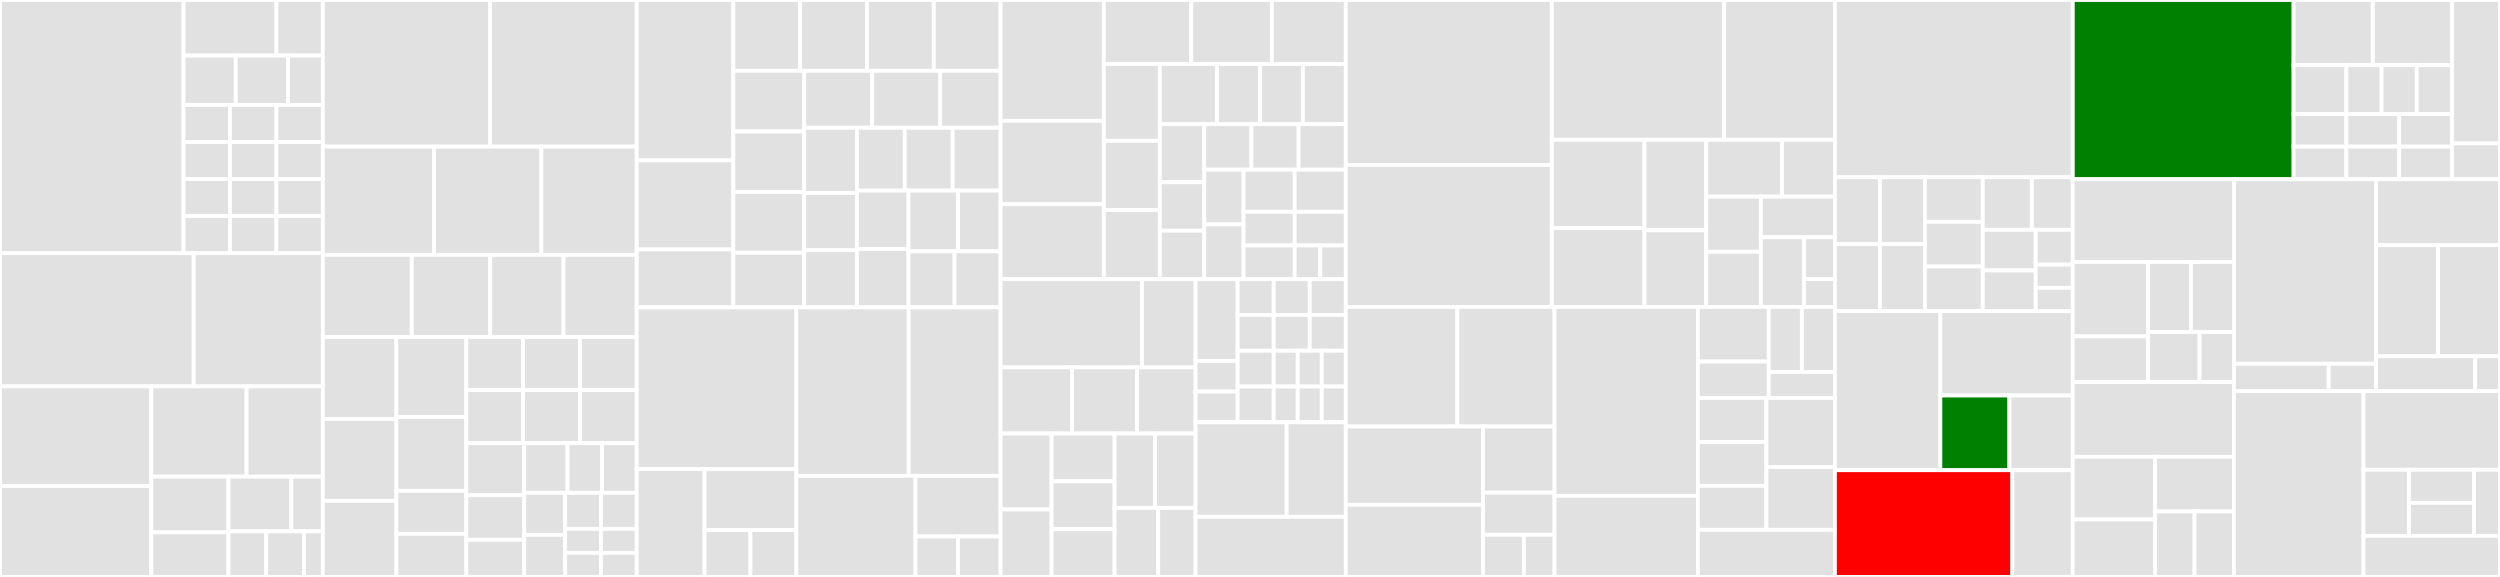 <svg baseProfile="full" width="650" height="150" viewBox="0 0 650 150" version="1.1"
xmlns="http://www.w3.org/2000/svg" xmlns:ev="http://www.w3.org/2001/xml-events"
xmlns:xlink="http://www.w3.org/1999/xlink">

<rect x="0" y="0" width="650" height="150" fill="#333333" stroke="none"/>

<style>rect.s{mask:url(#mask);}</style>
<defs>
  <pattern id="white" width="4" height="4" patternUnits="userSpaceOnUse" patternTransform="rotate(45)">
    <rect width="2" height="2" transform="translate(0,0)" fill="white"></rect>
  </pattern>
  <mask id="mask">
    <rect x="0" y="0" width="100%" height="100%" fill="url(#white)"></rect>
  </mask>
</defs>

<rect x="0" y="0" width="47.713" height="65.82" fill="#e1e1e1" stroke="white" stroke-width="1" class=" tooltipped" data-content="Api/Monetization/Entity/OrganizationProfile.php"><title>Api/Monetization/Entity/OrganizationProfile.php</title></rect>
<rect x="47.713" y="0" width="24.151" height="14.448" fill="#e1e1e1" stroke="white" stroke-width="1" class=" tooltipped" data-content="Api/Monetization/Entity/Property/FreemiumPropertiesAwareTrait.php"><title>Api/Monetization/Entity/Property/FreemiumPropertiesAwareTrait.php</title></rect>
<rect x="71.864" y="0" width="12.076" height="14.448" fill="#e1e1e1" stroke="white" stroke-width="1" class=" tooltipped" data-content="Api/Monetization/Entity/Property/SelfBillingPropertyAwareTrait.php"><title>Api/Monetization/Entity/Property/SelfBillingPropertyAwareTrait.php</title></rect>
<rect x="47.713" y="14.448" width="13.585" height="12.843" fill="#e1e1e1" stroke="white" stroke-width="1" class=" tooltipped" data-content="Api/Monetization/Entity/Property/BrokerPropertyAwareTrait.php"><title>Api/Monetization/Entity/Property/BrokerPropertyAwareTrait.php</title></rect>
<rect x="61.298" y="14.448" width="13.585" height="12.843" fill="#e1e1e1" stroke="white" stroke-width="1" class=" tooltipped" data-content="Api/Monetization/Entity/Property/KeepOriginalStartDatePropertyAwareTrait.php"><title>Api/Monetization/Entity/Property/KeepOriginalStartDatePropertyAwareTrait.php</title></rect>
<rect x="74.883" y="14.448" width="9.057" height="12.843" fill="#e1e1e1" stroke="white" stroke-width="1" class=" tooltipped" data-content="Api/Monetization/Entity/Property/PreviousRatePlanRevisionPropertyAwareTrait.php"><title>Api/Monetization/Entity/Property/PreviousRatePlanRevisionPropertyAwareTrait.php</title></rect>
<rect x="47.713" y="27.291" width="12.076" height="9.632" fill="#e1e1e1" stroke="white" stroke-width="1" class=" tooltipped" data-content="Api/Monetization/Entity/Property/RatePropertyAwareTrait.php"><title>Api/Monetization/Entity/Property/RatePropertyAwareTrait.php</title></rect>
<rect x="59.789" y="27.291" width="12.076" height="9.632" fill="#e1e1e1" stroke="white" stroke-width="1" class=" tooltipped" data-content="Api/Monetization/Entity/Property/AddressesPropertyAwareTrait.php"><title>Api/Monetization/Entity/Property/AddressesPropertyAwareTrait.php</title></rect>
<rect x="71.864" y="27.291" width="12.076" height="9.632" fill="#e1e1e1" stroke="white" stroke-width="1" class=" tooltipped" data-content="Api/Monetization/Entity/Property/DeveloperPropertyAwareTrait.php"><title>Api/Monetization/Entity/Property/DeveloperPropertyAwareTrait.php</title></rect>
<rect x="47.713" y="36.923" width="12.076" height="9.632" fill="#e1e1e1" stroke="white" stroke-width="1" class=" tooltipped" data-content="Api/Monetization/Entity/Property/PaymentDueDaysPropertyAwareTrait.php"><title>Api/Monetization/Entity/Property/PaymentDueDaysPropertyAwareTrait.php</title></rect>
<rect x="47.713" y="46.556" width="12.076" height="9.632" fill="#e1e1e1" stroke="white" stroke-width="1" class=" tooltipped" data-content="Api/Monetization/Entity/Property/EndDatePropertyAwareTrait.php"><title>Api/Monetization/Entity/Property/EndDatePropertyAwareTrait.php</title></rect>
<rect x="47.713" y="56.188" width="12.076" height="9.632" fill="#e1e1e1" stroke="white" stroke-width="1" class=" tooltipped" data-content="Api/Monetization/Entity/Property/VirtualCurrencyPropertyAwareTrait.php"><title>Api/Monetization/Entity/Property/VirtualCurrencyPropertyAwareTrait.php</title></rect>
<rect x="59.789" y="36.923" width="12.076" height="9.632" fill="#e1e1e1" stroke="white" stroke-width="1" class=" tooltipped" data-content="Api/Monetization/Entity/Property/OrganizationPropertyAwareTrait.php"><title>Api/Monetization/Entity/Property/OrganizationPropertyAwareTrait.php</title></rect>
<rect x="71.864" y="36.923" width="12.076" height="9.632" fill="#e1e1e1" stroke="white" stroke-width="1" class=" tooltipped" data-content="Api/Monetization/Entity/Property/StartDatePropertyAwareTrait.php"><title>Api/Monetization/Entity/Property/StartDatePropertyAwareTrait.php</title></rect>
<rect x="59.789" y="46.556" width="12.076" height="9.632" fill="#e1e1e1" stroke="white" stroke-width="1" class=" tooltipped" data-content="Api/Monetization/Entity/Property/IdPropertyAwareTrait.php"><title>Api/Monetization/Entity/Property/IdPropertyAwareTrait.php</title></rect>
<rect x="59.789" y="56.188" width="12.076" height="9.632" fill="#e1e1e1" stroke="white" stroke-width="1" class=" tooltipped" data-content="Api/Monetization/Entity/Property/CompanyPropertyAwareTrait.php"><title>Api/Monetization/Entity/Property/CompanyPropertyAwareTrait.php</title></rect>
<rect x="71.864" y="46.556" width="12.076" height="9.632" fill="#e1e1e1" stroke="white" stroke-width="1" class=" tooltipped" data-content="Api/Monetization/Entity/Property/CurrencyPropertyAwareTrait.php"><title>Api/Monetization/Entity/Property/CurrencyPropertyAwareTrait.php</title></rect>
<rect x="71.864" y="56.188" width="12.076" height="9.632" fill="#e1e1e1" stroke="white" stroke-width="1" class=" tooltipped" data-content="Api/Monetization/Entity/Property/ApiProductsPropertyAwareTrait.php"><title>Api/Monetization/Entity/Property/ApiProductsPropertyAwareTrait.php</title></rect>
<rect x="0" y="65.82" width="50.364" height="34.642" fill="#e1e1e1" stroke="white" stroke-width="1" class=" tooltipped" data-content="Api/Monetization/Entity/RatePlan.php"><title>Api/Monetization/Entity/RatePlan.php</title></rect>
<rect x="50.364" y="65.82" width="33.576" height="34.642" fill="#e1e1e1" stroke="white" stroke-width="1" class=" tooltipped" data-content="Api/Monetization/Entity/PrepaidBalance.php"><title>Api/Monetization/Entity/PrepaidBalance.php</title></rect>
<rect x="0" y="100.462" width="39.328" height="25.878" fill="#e1e1e1" stroke="white" stroke-width="1" class=" tooltipped" data-content="Api/Monetization/Entity/LegalEntity.php"><title>Api/Monetization/Entity/LegalEntity.php</title></rect>
<rect x="0" y="126.34" width="39.328" height="23.66" fill="#e1e1e1" stroke="white" stroke-width="1" class=" tooltipped" data-content="Api/Monetization/Entity/AcceptedRatePlan.php"><title>Api/Monetization/Entity/AcceptedRatePlan.php</title></rect>
<rect x="39.328" y="100.462" width="24.784" height="23.465" fill="#e1e1e1" stroke="white" stroke-width="1" class=" tooltipped" data-content="Api/Monetization/Entity/Balance.php"><title>Api/Monetization/Entity/Balance.php</title></rect>
<rect x="64.112" y="100.462" width="19.827" height="23.465" fill="#e1e1e1" stroke="white" stroke-width="1" class=" tooltipped" data-content="Api/Monetization/Entity/PaymentProvider.php"><title>Api/Monetization/Entity/PaymentProvider.php</title></rect>
<rect x="39.328" y="123.927" width="20.075" height="14.485" fill="#e1e1e1" stroke="white" stroke-width="1" class=" tooltipped" data-content="Api/Monetization/Entity/SupportedCurrency.php"><title>Api/Monetization/Entity/SupportedCurrency.php</title></rect>
<rect x="39.328" y="138.412" width="20.075" height="11.588" fill="#e1e1e1" stroke="white" stroke-width="1" class=" tooltipped" data-content="Api/Monetization/Entity/ReportDefinition.php"><title>Api/Monetization/Entity/ReportDefinition.php</title></rect>
<rect x="59.404" y="123.927" width="16.357" height="14.221" fill="#e1e1e1" stroke="white" stroke-width="1" class=" tooltipped" data-content="Api/Monetization/Entity/TermsAndConditions.php"><title>Api/Monetization/Entity/TermsAndConditions.php</title></rect>
<rect x="75.761" y="123.927" width="8.179" height="14.221" fill="#e1e1e1" stroke="white" stroke-width="1" class=" tooltipped" data-content="Api/Monetization/Entity/Developer.php"><title>Api/Monetization/Entity/Developer.php</title></rect>
<rect x="59.404" y="138.149" width="9.814" height="11.851" fill="#e1e1e1" stroke="white" stroke-width="1" class=" tooltipped" data-content="Api/Monetization/Entity/DeveloperCategoryRatePlan.php"><title>Api/Monetization/Entity/DeveloperCategoryRatePlan.php</title></rect>
<rect x="69.218" y="138.149" width="9.814" height="11.851" fill="#e1e1e1" stroke="white" stroke-width="1" class=" tooltipped" data-content="Api/Monetization/Entity/ApiProduct.php"><title>Api/Monetization/Entity/ApiProduct.php</title></rect>
<rect x="79.033" y="138.149" width="4.907" height="11.851" fill="#e1e1e1" stroke="white" stroke-width="1" class=" tooltipped" data-content="Api/Monetization/Entity/Entity.php"><title>Api/Monetization/Entity/Entity.php</title></rect>
<rect x="83.94" y="0" width="43.476" height="38.124" fill="#e1e1e1" stroke="white" stroke-width="1" class=" tooltipped" data-content="Api/Monetization/Controller/PrepaidBalanceController.php"><title>Api/Monetization/Controller/PrepaidBalanceController.php</title></rect>
<rect x="127.416" y="0" width="38.137" height="38.124" fill="#e1e1e1" stroke="white" stroke-width="1" class=" tooltipped" data-content="Api/Monetization/Controller/AcceptedRatePlanController.php"><title>Api/Monetization/Controller/AcceptedRatePlanController.php</title></rect>
<rect x="83.94" y="38.124" width="28.926" height="28.147" fill="#e1e1e1" stroke="white" stroke-width="1" class=" tooltipped" data-content="Api/Monetization/Controller/RatePlanController.php"><title>Api/Monetization/Controller/RatePlanController.php</title></rect>
<rect x="112.866" y="38.124" width="27.893" height="28.147" fill="#e1e1e1" stroke="white" stroke-width="1" class=" tooltipped" data-content="Api/Monetization/Controller/LegalEntityTermsAndConditionsController.php"><title>Api/Monetization/Controller/LegalEntityTermsAndConditionsController.php</title></rect>
<rect x="140.759" y="38.124" width="24.794" height="28.147" fill="#e1e1e1" stroke="white" stroke-width="1" class=" tooltipped" data-content="Api/Monetization/Controller/ApiPackageController.php"><title>Api/Monetization/Controller/ApiPackageController.php</title></rect>
<rect x="83.94" y="66.271" width="23.124" height="21.378" fill="#e1e1e1" stroke="white" stroke-width="1" class=" tooltipped" data-content="Api/Monetization/Controller/TermsAndConditionsController.php"><title>Api/Monetization/Controller/TermsAndConditionsController.php</title></rect>
<rect x="107.064" y="66.271" width="20.403" height="21.378" fill="#e1e1e1" stroke="white" stroke-width="1" class=" tooltipped" data-content="Api/Monetization/Controller/DeveloperAcceptedRatePlanController.php"><title>Api/Monetization/Controller/DeveloperAcceptedRatePlanController.php</title></rect>
<rect x="127.467" y="66.271" width="19.043" height="21.378" fill="#e1e1e1" stroke="white" stroke-width="1" class=" tooltipped" data-content="Api/Monetization/Controller/ApiProductController.php"><title>Api/Monetization/Controller/ApiProductController.php</title></rect>
<rect x="146.51" y="66.271" width="19.043" height="21.378" fill="#e1e1e1" stroke="white" stroke-width="1" class=" tooltipped" data-content="Api/Monetization/Controller/PaginatedListingHelperTrait.php"><title>Api/Monetization/Controller/PaginatedListingHelperTrait.php</title></rect>
<rect x="83.94" y="87.648" width="19.121" height="21.291" fill="#e1e1e1" stroke="white" stroke-width="1" class=" tooltipped" data-content="Api/Monetization/Controller/ActiveRatePlanController.php"><title>Api/Monetization/Controller/ActiveRatePlanController.php</title></rect>
<rect x="83.94" y="108.939" width="19.121" height="21.291" fill="#e1e1e1" stroke="white" stroke-width="1" class=" tooltipped" data-content="Api/Monetization/Controller/ReportDefinitionController.php"><title>Api/Monetization/Controller/ReportDefinitionController.php</title></rect>
<rect x="83.94" y="130.23" width="19.121" height="19.77" fill="#e1e1e1" stroke="white" stroke-width="1" class=" tooltipped" data-content="Api/Monetization/Controller/OrganizationProfileController.php"><title>Api/Monetization/Controller/OrganizationProfileController.php</title></rect>
<rect x="103.061" y="87.648" width="18.188" height="20.784" fill="#e1e1e1" stroke="white" stroke-width="1" class=" tooltipped" data-content="Api/Monetization/Controller/CompanyAcceptedRatePlanController.php"><title>Api/Monetization/Controller/CompanyAcceptedRatePlanController.php</title></rect>
<rect x="103.061" y="108.432" width="18.188" height="19.185" fill="#e1e1e1" stroke="white" stroke-width="1" class=" tooltipped" data-content="Api/Monetization/Controller/LegalEntityReportDefinitionController.php"><title>Api/Monetization/Controller/LegalEntityReportDefinitionController.php</title></rect>
<rect x="103.061" y="127.617" width="18.188" height="11.191" fill="#e1e1e1" stroke="white" stroke-width="1" class=" tooltipped" data-content="Api/Monetization/Controller/CompanyTermsAndConditionsController.php"><title>Api/Monetization/Controller/CompanyTermsAndConditionsController.php</title></rect>
<rect x="103.061" y="138.809" width="18.188" height="11.191" fill="#e1e1e1" stroke="white" stroke-width="1" class=" tooltipped" data-content="Api/Monetization/Controller/CompanyActiveRatePlanController.php"><title>Api/Monetization/Controller/CompanyActiveRatePlanController.php</title></rect>
<rect x="121.249" y="87.648" width="14.768" height="13.783" fill="#e1e1e1" stroke="white" stroke-width="1" class=" tooltipped" data-content="Api/Monetization/Controller/CompanyReportDefinitionController.php"><title>Api/Monetization/Controller/CompanyReportDefinitionController.php</title></rect>
<rect x="136.017" y="87.648" width="14.768" height="13.783" fill="#e1e1e1" stroke="white" stroke-width="1" class=" tooltipped" data-content="Api/Monetization/Controller/DeveloperActiveRatePlanController.php"><title>Api/Monetization/Controller/DeveloperActiveRatePlanController.php</title></rect>
<rect x="150.785" y="87.648" width="14.768" height="13.783" fill="#e1e1e1" stroke="white" stroke-width="1" class=" tooltipped" data-content="Api/Monetization/Controller/DeveloperPrepaidBalanceController.php"><title>Api/Monetization/Controller/DeveloperPrepaidBalanceController.php</title></rect>
<rect x="121.249" y="101.431" width="14.768" height="13.783" fill="#e1e1e1" stroke="white" stroke-width="1" class=" tooltipped" data-content="Api/Monetization/Controller/CompanyPrepaidBalanceController.php"><title>Api/Monetization/Controller/CompanyPrepaidBalanceController.php</title></rect>
<rect x="136.017" y="101.431" width="14.768" height="13.783" fill="#e1e1e1" stroke="white" stroke-width="1" class=" tooltipped" data-content="Api/Monetization/Controller/DeveloperReportDefinitionController.php"><title>Api/Monetization/Controller/DeveloperReportDefinitionController.php</title></rect>
<rect x="150.785" y="101.431" width="14.768" height="13.783" fill="#e1e1e1" stroke="white" stroke-width="1" class=" tooltipped" data-content="Api/Monetization/Controller/SupportedCurrencyController.php"><title>Api/Monetization/Controller/SupportedCurrencyController.php</title></rect>
<rect x="121.249" y="115.214" width="15.047" height="13.528" fill="#e1e1e1" stroke="white" stroke-width="1" class=" tooltipped" data-content="Api/Monetization/Controller/DeveloperTermsAndConditionsController.php"><title>Api/Monetization/Controller/DeveloperTermsAndConditionsController.php</title></rect>
<rect x="121.249" y="128.742" width="15.047" height="11.595" fill="#e1e1e1" stroke="white" stroke-width="1" class=" tooltipped" data-content="Api/Monetization/Controller/ListingHelperTrait.php"><title>Api/Monetization/Controller/ListingHelperTrait.php</title></rect>
<rect x="121.249" y="140.337" width="15.047" height="9.663" fill="#e1e1e1" stroke="white" stroke-width="1" class=" tooltipped" data-content="Api/Monetization/Controller/FilteredReportDefinitionsTrait.php"><title>Api/Monetization/Controller/FilteredReportDefinitionsTrait.php</title></rect>
<rect x="136.296" y="115.214" width="11.253" height="12.92" fill="#e1e1e1" stroke="white" stroke-width="1" class=" tooltipped" data-content="Api/Monetization/Controller/LegalEntityController.php"><title>Api/Monetization/Controller/LegalEntityController.php</title></rect>
<rect x="147.549" y="115.214" width="9.002" height="12.92" fill="#e1e1e1" stroke="white" stroke-width="1" class=" tooltipped" data-content="Api/Monetization/Controller/DeveloperRoleController.php"><title>Api/Monetization/Controller/DeveloperRoleController.php</title></rect>
<rect x="156.551" y="115.214" width="9.002" height="12.92" fill="#e1e1e1" stroke="white" stroke-width="1" class=" tooltipped" data-content="Api/Monetization/Controller/PaymentProviderController.php"><title>Api/Monetization/Controller/PaymentProviderController.php</title></rect>
<rect x="136.296" y="128.135" width="10.639" height="10.933" fill="#e1e1e1" stroke="white" stroke-width="1" class=" tooltipped" data-content="Api/Monetization/Controller/PaginatedEntityListingControllerAwareTrait.php"><title>Api/Monetization/Controller/PaginatedEntityListingControllerAwareTrait.php</title></rect>
<rect x="136.296" y="139.067" width="10.639" height="10.933" fill="#e1e1e1" stroke="white" stroke-width="1" class=" tooltipped" data-content="Api/Monetization/Controller/EntityCreateOperationControllerTrait.php"><title>Api/Monetization/Controller/EntityCreateOperationControllerTrait.php</title></rect>
<rect x="146.935" y="128.135" width="9.309" height="9.371" fill="#e1e1e1" stroke="white" stroke-width="1" class=" tooltipped" data-content="Api/Monetization/Controller/OrganizationAwareEntityController.php"><title>Api/Monetization/Controller/OrganizationAwareEntityController.php</title></rect>
<rect x="156.244" y="128.135" width="9.309" height="9.371" fill="#e1e1e1" stroke="white" stroke-width="1" class=" tooltipped" data-content="Api/Monetization/Controller/EntityController.php"><title>Api/Monetization/Controller/EntityController.php</title></rect>
<rect x="146.935" y="137.506" width="9.309" height="6.247" fill="#e1e1e1" stroke="white" stroke-width="1" class=" tooltipped" data-content="Api/Monetization/Controller/DeveloperController.php"><title>Api/Monetization/Controller/DeveloperController.php</title></rect>
<rect x="146.935" y="143.753" width="9.309" height="6.247" fill="#e1e1e1" stroke="white" stroke-width="1" class=" tooltipped" data-content="Api/Monetization/Controller/EntityDeleteOperationControllerTrait.php"><title>Api/Monetization/Controller/EntityDeleteOperationControllerTrait.php</title></rect>
<rect x="156.244" y="137.506" width="9.309" height="6.247" fill="#e1e1e1" stroke="white" stroke-width="1" class=" tooltipped" data-content="Api/Monetization/Controller/CompanyController.php"><title>Api/Monetization/Controller/CompanyController.php</title></rect>
<rect x="156.244" y="143.753" width="9.309" height="6.247" fill="#e1e1e1" stroke="white" stroke-width="1" class=" tooltipped" data-content="Api/Monetization/Controller/EntityListingControllerAwareTrait.php"><title>Api/Monetization/Controller/EntityListingControllerAwareTrait.php</title></rect>
<rect x="165.553" y="0" width="25.106" height="41.696" fill="#e1e1e1" stroke="white" stroke-width="1" class=" tooltipped" data-content="Api/Monetization/Denormalizer/ReportCriteriaDenormalizer.php"><title>Api/Monetization/Denormalizer/ReportCriteriaDenormalizer.php</title></rect>
<rect x="165.553" y="41.696" width="25.106" height="23.165" fill="#e1e1e1" stroke="white" stroke-width="1" class=" tooltipped" data-content="Api/Monetization/Denormalizer/RatePlanDenormalizerFactory.php"><title>Api/Monetization/Denormalizer/RatePlanDenormalizerFactory.php</title></rect>
<rect x="165.553" y="64.861" width="25.106" height="15.057" fill="#e1e1e1" stroke="white" stroke-width="1" class=" tooltipped" data-content="Api/Monetization/Denormalizer/CompanyRatePlanDenormalizer.php"><title>Api/Monetization/Denormalizer/CompanyRatePlanDenormalizer.php</title></rect>
<rect x="190.659" y="0" width="17.374" height="18.41" fill="#e1e1e1" stroke="white" stroke-width="1" class=" tooltipped" data-content="Api/Monetization/Denormalizer/RatePlanRateDenormalizer.php"><title>Api/Monetization/Denormalizer/RatePlanRateDenormalizer.php</title></rect>
<rect x="208.033" y="0" width="17.374" height="18.41" fill="#e1e1e1" stroke="white" stroke-width="1" class=" tooltipped" data-content="Api/Monetization/Denormalizer/RatePlanDenormalizer.php"><title>Api/Monetization/Denormalizer/RatePlanDenormalizer.php</title></rect>
<rect x="225.407" y="0" width="17.374" height="18.41" fill="#e1e1e1" stroke="white" stroke-width="1" class=" tooltipped" data-content="Api/Monetization/Denormalizer/TermsAndConditionsDenormalizer.php"><title>Api/Monetization/Denormalizer/TermsAndConditionsDenormalizer.php</title></rect>
<rect x="242.781" y="0" width="17.374" height="18.41" fill="#e1e1e1" stroke="white" stroke-width="1" class=" tooltipped" data-content="Api/Monetization/Denormalizer/LegalEntityDenormalizer.php"><title>Api/Monetization/Denormalizer/LegalEntityDenormalizer.php</title></rect>
<rect x="190.659" y="18.41" width="18.438" height="15.771" fill="#e1e1e1" stroke="white" stroke-width="1" class=" tooltipped" data-content="Api/Monetization/Denormalizer/DeveloperCategoryRatePlanDenormalizer.php"><title>Api/Monetization/Denormalizer/DeveloperCategoryRatePlanDenormalizer.php</title></rect>
<rect x="190.659" y="34.182" width="18.438" height="15.771" fill="#e1e1e1" stroke="white" stroke-width="1" class=" tooltipped" data-content="Api/Monetization/Denormalizer/DeveloperRatePlanDenormalizer.php"><title>Api/Monetization/Denormalizer/DeveloperRatePlanDenormalizer.php</title></rect>
<rect x="190.659" y="49.953" width="18.438" height="15.771" fill="#e1e1e1" stroke="white" stroke-width="1" class=" tooltipped" data-content="Api/Monetization/Denormalizer/StandardRatePlanDenormalizer.php"><title>Api/Monetization/Denormalizer/StandardRatePlanDenormalizer.php</title></rect>
<rect x="190.659" y="65.724" width="18.438" height="14.194" fill="#e1e1e1" stroke="white" stroke-width="1" class=" tooltipped" data-content="Api/Monetization/Denormalizer/CompanyAcceptedRatePlanDenormalizer.php"><title>Api/Monetization/Denormalizer/CompanyAcceptedRatePlanDenormalizer.php</title></rect>
<rect x="209.097" y="18.41" width="17.674" height="14.807" fill="#e1e1e1" stroke="white" stroke-width="1" class=" tooltipped" data-content="Api/Monetization/Denormalizer/CompanyReportDefinitionDenormalizer.php"><title>Api/Monetization/Denormalizer/CompanyReportDefinitionDenormalizer.php</title></rect>
<rect x="226.771" y="18.41" width="17.674" height="14.807" fill="#e1e1e1" stroke="white" stroke-width="1" class=" tooltipped" data-content="Api/Monetization/Denormalizer/CompanyPaymentTransactionDenormalizer.php"><title>Api/Monetization/Denormalizer/CompanyPaymentTransactionDenormalizer.php</title></rect>
<rect x="244.445" y="18.41" width="15.71" height="14.807" fill="#e1e1e1" stroke="white" stroke-width="1" class=" tooltipped" data-content="Api/Monetization/Denormalizer/DateTimeZoneDenormalizer.php"><title>Api/Monetization/Denormalizer/DateTimeZoneDenormalizer.php</title></rect>
<rect x="209.097" y="33.218" width="13.699" height="16.982" fill="#e1e1e1" stroke="white" stroke-width="1" class=" tooltipped" data-content="Api/Monetization/Denormalizer/AcceptedRatePlanDenormalizer.php"><title>Api/Monetization/Denormalizer/AcceptedRatePlanDenormalizer.php</title></rect>
<rect x="209.097" y="50.2" width="13.699" height="14.859" fill="#e1e1e1" stroke="white" stroke-width="1" class=" tooltipped" data-content="Api/Monetization/Denormalizer/PrepaidBalanceDenormalizer.php"><title>Api/Monetization/Denormalizer/PrepaidBalanceDenormalizer.php</title></rect>
<rect x="209.097" y="65.059" width="13.699" height="14.859" fill="#e1e1e1" stroke="white" stroke-width="1" class=" tooltipped" data-content="Api/Monetization/Denormalizer/ApiPackageDenormalizer.php"><title>Api/Monetization/Denormalizer/ApiPackageDenormalizer.php</title></rect>
<rect x="222.795" y="33.218" width="12.453" height="16.345" fill="#e1e1e1" stroke="white" stroke-width="1" class=" tooltipped" data-content="Api/Monetization/Denormalizer/BalanceDenormalizer.php"><title>Api/Monetization/Denormalizer/BalanceDenormalizer.php</title></rect>
<rect x="235.249" y="33.218" width="12.453" height="16.345" fill="#e1e1e1" stroke="white" stroke-width="1" class=" tooltipped" data-content="Api/Monetization/Denormalizer/PaymentTransactionDenormalizer.php"><title>Api/Monetization/Denormalizer/PaymentTransactionDenormalizer.php</title></rect>
<rect x="247.702" y="33.218" width="12.453" height="16.345" fill="#e1e1e1" stroke="white" stroke-width="1" class=" tooltipped" data-content="Api/Monetization/Denormalizer/SupportedCurrencyDenormalizer.php"><title>Api/Monetization/Denormalizer/SupportedCurrencyDenormalizer.php</title></rect>
<rect x="222.795" y="49.563" width="13.411" height="15.178" fill="#e1e1e1" stroke="white" stroke-width="1" class=" tooltipped" data-content="Api/Monetization/Denormalizer/ReportDefinitionDenormalizer.php"><title>Api/Monetization/Denormalizer/ReportDefinitionDenormalizer.php</title></rect>
<rect x="222.795" y="64.74" width="13.411" height="15.178" fill="#e1e1e1" stroke="white" stroke-width="1" class=" tooltipped" data-content="Api/Monetization/Denormalizer/AddressDenormalizer.php"><title>Api/Monetization/Denormalizer/AddressDenormalizer.php</title></rect>
<rect x="236.207" y="49.563" width="12.895" height="15.785" fill="#e1e1e1" stroke="white" stroke-width="1" class=" tooltipped" data-content="Api/Monetization/Denormalizer/OrganizationProfileDenormalizer.php"><title>Api/Monetization/Denormalizer/OrganizationProfileDenormalizer.php</title></rect>
<rect x="249.102" y="49.563" width="11.053" height="15.785" fill="#e1e1e1" stroke="white" stroke-width="1" class=" tooltipped" data-content="Api/Monetization/Denormalizer/DeveloperAcceptedRatePlanDenormalizer.php"><title>Api/Monetization/Denormalizer/DeveloperAcceptedRatePlanDenormalizer.php</title></rect>
<rect x="236.207" y="65.348" width="11.974" height="14.57" fill="#e1e1e1" stroke="white" stroke-width="1" class=" tooltipped" data-content="Api/Monetization/Denormalizer/DeveloperReportDefinitionDenormalizer.php"><title>Api/Monetization/Denormalizer/DeveloperReportDefinitionDenormalizer.php</title></rect>
<rect x="248.181" y="65.348" width="11.974" height="14.57" fill="#e1e1e1" stroke="white" stroke-width="1" class=" tooltipped" data-content="Api/Monetization/Denormalizer/DeveloperPaymentTransactionDenormalizer.php"><title>Api/Monetization/Denormalizer/DeveloperPaymentTransactionDenormalizer.php</title></rect>
<rect x="165.553" y="79.918" width="41.492" height="42.049" fill="#e1e1e1" stroke="white" stroke-width="1" class=" tooltipped" data-content="Api/Monetization/Structure/Reports/Criteria/AbstractCriteria.php"><title>Api/Monetization/Structure/Reports/Criteria/AbstractCriteria.php</title></rect>
<rect x="165.553" y="121.967" width="17.634" height="28.033" fill="#e1e1e1" stroke="white" stroke-width="1" class=" tooltipped" data-content="Api/Monetization/Structure/Reports/Criteria/RevenueReportCriteria.php"><title>Api/Monetization/Structure/Reports/Criteria/RevenueReportCriteria.php</title></rect>
<rect x="183.187" y="121.967" width="23.858" height="15.845" fill="#e1e1e1" stroke="white" stroke-width="1" class=" tooltipped" data-content="Api/Monetization/Structure/Reports/Criteria/AbstractBillingCriteria.php"><title>Api/Monetization/Structure/Reports/Criteria/AbstractBillingCriteria.php</title></rect>
<rect x="183.187" y="137.812" width="11.929" height="12.188" fill="#e1e1e1" stroke="white" stroke-width="1" class=" tooltipped" data-content="Api/Monetization/Structure/Reports/Criteria/TransactionTypesCriteriaTrait.php"><title>Api/Monetization/Structure/Reports/Criteria/TransactionTypesCriteriaTrait.php</title></rect>
<rect x="195.116" y="137.812" width="11.929" height="12.188" fill="#e1e1e1" stroke="white" stroke-width="1" class=" tooltipped" data-content="Api/Monetization/Structure/Reports/Criteria/GroupByCriteriaTrait.php"><title>Api/Monetization/Structure/Reports/Criteria/GroupByCriteriaTrait.php</title></rect>
<rect x="207.045" y="79.918" width="29.21" height="43.801" fill="#e1e1e1" stroke="white" stroke-width="1" class=" tooltipped" data-content="Api/Monetization/Structure/RatePlanDetail.php"><title>Api/Monetization/Structure/RatePlanDetail.php</title></rect>
<rect x="236.256" y="79.918" width="23.899" height="43.801" fill="#e1e1e1" stroke="white" stroke-width="1" class=" tooltipped" data-content="Api/Monetization/Structure/PaymentTransaction.php"><title>Api/Monetization/Structure/PaymentTransaction.php</title></rect>
<rect x="207.045" y="123.719" width="30.981" height="26.281" fill="#e1e1e1" stroke="white" stroke-width="1" class=" tooltipped" data-content="Api/Monetization/Structure/Address.php"><title>Api/Monetization/Structure/Address.php</title></rect>
<rect x="238.026" y="123.719" width="22.129" height="15.768" fill="#e1e1e1" stroke="white" stroke-width="1" class=" tooltipped" data-content="Api/Monetization/Structure/LegalEntityTermsAndConditionsHistoryItem.php"><title>Api/Monetization/Structure/LegalEntityTermsAndConditionsHistoryItem.php</title></rect>
<rect x="238.026" y="139.488" width="11.065" height="10.512" fill="#e1e1e1" stroke="white" stroke-width="1" class=" tooltipped" data-content="Api/Monetization/Structure/RatePlanRate.php"><title>Api/Monetization/Structure/RatePlanRate.php</title></rect>
<rect x="249.091" y="139.488" width="11.065" height="10.512" fill="#e1e1e1" stroke="white" stroke-width="1" class=" tooltipped" data-content="Api/Monetization/Structure/RatePlanRateRevShare.php"><title>Api/Monetization/Structure/RatePlanRateRevShare.php</title></rect>
<rect x="260.155" y="0" width="26.846" height="31.411" fill="#e1e1e1" stroke="white" stroke-width="1" class=" tooltipped" data-content="Api/Monetization/Normalizer/EntityNormalizer.php"><title>Api/Monetization/Normalizer/EntityNormalizer.php</title></rect>
<rect x="260.155" y="31.411" width="26.846" height="21.663" fill="#e1e1e1" stroke="white" stroke-width="1" class=" tooltipped" data-content="Api/Monetization/Normalizer/RatePlanNormalizerFactory.php"><title>Api/Monetization/Normalizer/RatePlanNormalizerFactory.php</title></rect>
<rect x="260.155" y="53.074" width="26.846" height="19.496" fill="#e1e1e1" stroke="white" stroke-width="1" class=" tooltipped" data-content="Api/Monetization/Normalizer/ReportCriteriaNormalizer.php"><title>Api/Monetization/Normalizer/ReportCriteriaNormalizer.php</title></rect>
<rect x="287.002" y="0" width="22.717" height="16.64" fill="#e1e1e1" stroke="white" stroke-width="1" class=" tooltipped" data-content="Api/Monetization/Normalizer/RatePlanNormalizer.php"><title>Api/Monetization/Normalizer/RatePlanNormalizer.php</title></rect>
<rect x="309.719" y="0" width="20.97" height="16.64" fill="#e1e1e1" stroke="white" stroke-width="1" class=" tooltipped" data-content="Api/Monetization/Normalizer/LegalEntityNormalizer.php"><title>Api/Monetization/Normalizer/LegalEntityNormalizer.php</title></rect>
<rect x="330.688" y="0" width="19.222" height="16.64" fill="#e1e1e1" stroke="white" stroke-width="1" class=" tooltipped" data-content="Api/Monetization/Normalizer/TermsAndConditionsNormalizer.php"><title>Api/Monetization/Normalizer/TermsAndConditionsNormalizer.php</title></rect>
<rect x="287.002" y="16.64" width="14.557" height="19.975" fill="#e1e1e1" stroke="white" stroke-width="1" class=" tooltipped" data-content="Api/Monetization/Normalizer/ApiPackageNormalizer.php"><title>Api/Monetization/Normalizer/ApiPackageNormalizer.php</title></rect>
<rect x="287.002" y="36.615" width="14.557" height="17.977" fill="#e1e1e1" stroke="white" stroke-width="1" class=" tooltipped" data-content="Api/Monetization/Normalizer/ReportDefinitionNormalizer.php"><title>Api/Monetization/Normalizer/ReportDefinitionNormalizer.php</title></rect>
<rect x="287.002" y="54.593" width="14.557" height="17.977" fill="#e1e1e1" stroke="white" stroke-width="1" class=" tooltipped" data-content="Api/Monetization/Normalizer/CompanyPaymentTransactionNormalizer.php"><title>Api/Monetization/Normalizer/CompanyPaymentTransactionNormalizer.php</title></rect>
<rect x="301.559" y="16.64" width="14.877" height="15.636" fill="#e1e1e1" stroke="white" stroke-width="1" class=" tooltipped" data-content="Api/Monetization/Normalizer/RatePlanRateNormalizer.php"><title>Api/Monetization/Normalizer/RatePlanRateNormalizer.php</title></rect>
<rect x="316.436" y="16.64" width="11.158" height="15.636" fill="#e1e1e1" stroke="white" stroke-width="1" class=" tooltipped" data-content="Api/Monetization/Normalizer/DeveloperCategoryRatePlanNormalizer.php"><title>Api/Monetization/Normalizer/DeveloperCategoryRatePlanNormalizer.php</title></rect>
<rect x="327.594" y="16.64" width="11.158" height="15.636" fill="#e1e1e1" stroke="white" stroke-width="1" class=" tooltipped" data-content="Api/Monetization/Normalizer/StandardRatePlanNormalizer.php"><title>Api/Monetization/Normalizer/StandardRatePlanNormalizer.php</title></rect>
<rect x="338.752" y="16.64" width="11.158" height="15.636" fill="#e1e1e1" stroke="white" stroke-width="1" class=" tooltipped" data-content="Api/Monetization/Normalizer/AcceptedRatePlanNormalizer.php"><title>Api/Monetization/Normalizer/AcceptedRatePlanNormalizer.php</title></rect>
<rect x="301.559" y="32.277" width="11.547" height="15.11" fill="#e1e1e1" stroke="white" stroke-width="1" class=" tooltipped" data-content="Api/Monetization/Normalizer/DeveloperPaymentTransactionNormalizer.php"><title>Api/Monetization/Normalizer/DeveloperPaymentTransactionNormalizer.php</title></rect>
<rect x="301.559" y="47.387" width="11.547" height="12.592" fill="#e1e1e1" stroke="white" stroke-width="1" class=" tooltipped" data-content="Api/Monetization/Normalizer/CompanyRatePlanNormalizer.php"><title>Api/Monetization/Normalizer/CompanyRatePlanNormalizer.php</title></rect>
<rect x="301.559" y="59.978" width="11.547" height="12.592" fill="#e1e1e1" stroke="white" stroke-width="1" class=" tooltipped" data-content="Api/Monetization/Normalizer/SupportedCurrencyNormalizer.php"><title>Api/Monetization/Normalizer/SupportedCurrencyNormalizer.php</title></rect>
<rect x="313.106" y="32.277" width="12.268" height="11.851" fill="#e1e1e1" stroke="white" stroke-width="1" class=" tooltipped" data-content="Api/Monetization/Normalizer/PrepaidBalanceNormalizer.php"><title>Api/Monetization/Normalizer/PrepaidBalanceNormalizer.php</title></rect>
<rect x="325.374" y="32.277" width="12.268" height="11.851" fill="#e1e1e1" stroke="white" stroke-width="1" class=" tooltipped" data-content="Api/Monetization/Normalizer/AddressNormalizer.php"><title>Api/Monetization/Normalizer/AddressNormalizer.php</title></rect>
<rect x="337.642" y="32.277" width="12.268" height="11.851" fill="#e1e1e1" stroke="white" stroke-width="1" class=" tooltipped" data-content="Api/Monetization/Normalizer/CompanyReportDefinitionNormalizer.php"><title>Api/Monetization/Normalizer/CompanyReportDefinitionNormalizer.php</title></rect>
<rect x="313.106" y="44.128" width="10.224" height="14.221" fill="#e1e1e1" stroke="white" stroke-width="1" class=" tooltipped" data-content="Api/Monetization/Normalizer/BalanceNormalizer.php"><title>Api/Monetization/Normalizer/BalanceNormalizer.php</title></rect>
<rect x="313.106" y="58.349" width="10.224" height="14.221" fill="#e1e1e1" stroke="white" stroke-width="1" class=" tooltipped" data-content="Api/Monetization/Normalizer/OrganizationProfileNormalizer.php"><title>Api/Monetization/Normalizer/OrganizationProfileNormalizer.php</title></rect>
<rect x="323.329" y="44.128" width="13.291" height="10.939" fill="#e1e1e1" stroke="white" stroke-width="1" class=" tooltipped" data-content="Api/Monetization/Normalizer/CompanyAcceptedRatePlanNormalizer.php"><title>Api/Monetization/Normalizer/CompanyAcceptedRatePlanNormalizer.php</title></rect>
<rect x="336.62" y="44.128" width="13.291" height="10.939" fill="#e1e1e1" stroke="white" stroke-width="1" class=" tooltipped" data-content="Api/Monetization/Normalizer/PaymentTransactionNormalizer.php"><title>Api/Monetization/Normalizer/PaymentTransactionNormalizer.php</title></rect>
<rect x="323.329" y="55.067" width="13.291" height="8.752" fill="#e1e1e1" stroke="white" stroke-width="1" class=" tooltipped" data-content="Api/Monetization/Normalizer/DateTimeZoneNormalizer.php"><title>Api/Monetization/Normalizer/DateTimeZoneNormalizer.php</title></rect>
<rect x="323.329" y="63.819" width="13.291" height="8.752" fill="#e1e1e1" stroke="white" stroke-width="1" class=" tooltipped" data-content="Api/Monetization/Normalizer/LegalEntityReportDefinitionNormalizer.php"><title>Api/Monetization/Normalizer/LegalEntityReportDefinitionNormalizer.php</title></rect>
<rect x="336.62" y="55.067" width="13.291" height="8.752" fill="#e1e1e1" stroke="white" stroke-width="1" class=" tooltipped" data-content="Api/Monetization/Normalizer/LegalEntityRatePlanNormalizer.php"><title>Api/Monetization/Normalizer/LegalEntityRatePlanNormalizer.php</title></rect>
<rect x="336.62" y="63.819" width="6.645" height="8.752" fill="#e1e1e1" stroke="white" stroke-width="1" class=" tooltipped" data-content="Api/Monetization/Normalizer/DeveloperRatePlanNormalizer.php"><title>Api/Monetization/Normalizer/DeveloperRatePlanNormalizer.php</title></rect>
<rect x="343.265" y="63.819" width="6.645" height="8.752" fill="#e1e1e1" stroke="white" stroke-width="1" class=" tooltipped" data-content="Api/Monetization/Normalizer/DeveloperReportDefinitionNormalizer.php"><title>Api/Monetization/Normalizer/DeveloperReportDefinitionNormalizer.php</title></rect>
<rect x="260.155" y="72.57" width="36.757" height="22.942" fill="#e1e1e1" stroke="white" stroke-width="1" class=" tooltipped" data-content="Api/Monetization/Serializer/ReportDefinitionSerializer.php"><title>Api/Monetization/Serializer/ReportDefinitionSerializer.php</title></rect>
<rect x="296.912" y="72.57" width="13.942" height="22.942" fill="#e1e1e1" stroke="white" stroke-width="1" class=" tooltipped" data-content="Api/Monetization/Serializer/EntitySerializer.php"><title>Api/Monetization/Serializer/EntitySerializer.php</title></rect>
<rect x="260.155" y="95.512" width="18.59" height="17.207" fill="#e1e1e1" stroke="white" stroke-width="1" class=" tooltipped" data-content="Api/Monetization/Serializer/RatePlanSerializer.php"><title>Api/Monetization/Serializer/RatePlanSerializer.php</title></rect>
<rect x="278.745" y="95.512" width="16.9" height="17.207" fill="#e1e1e1" stroke="white" stroke-width="1" class=" tooltipped" data-content="Api/Monetization/Serializer/AcceptedRatePlanSerializer.php"><title>Api/Monetization/Serializer/AcceptedRatePlanSerializer.php</title></rect>
<rect x="295.644" y="95.512" width="15.21" height="17.207" fill="#e1e1e1" stroke="white" stroke-width="1" class=" tooltipped" data-content="Api/Monetization/Serializer/LegalEntitySerializer.php"><title>Api/Monetization/Serializer/LegalEntitySerializer.php</title></rect>
<rect x="260.155" y="112.719" width="13.26" height="19.737" fill="#e1e1e1" stroke="white" stroke-width="1" class=" tooltipped" data-content="Api/Monetization/Serializer/BalanceSerializer.php"><title>Api/Monetization/Serializer/BalanceSerializer.php</title></rect>
<rect x="260.155" y="132.456" width="13.26" height="17.544" fill="#e1e1e1" stroke="white" stroke-width="1" class=" tooltipped" data-content="Api/Monetization/Serializer/PaymentTransactionSerializer.php"><title>Api/Monetization/Serializer/PaymentTransactionSerializer.php</title></rect>
<rect x="273.415" y="112.719" width="16.38" height="12.427" fill="#e1e1e1" stroke="white" stroke-width="1" class=" tooltipped" data-content="Api/Monetization/Serializer/TermsAndConditionsSerializer.php"><title>Api/Monetization/Serializer/TermsAndConditionsSerializer.php</title></rect>
<rect x="273.415" y="125.146" width="16.38" height="12.427" fill="#e1e1e1" stroke="white" stroke-width="1" class=" tooltipped" data-content="Api/Monetization/Serializer/OrganizationProfileSerializer.php"><title>Api/Monetization/Serializer/OrganizationProfileSerializer.php</title></rect>
<rect x="273.415" y="137.573" width="16.38" height="12.427" fill="#e1e1e1" stroke="white" stroke-width="1" class=" tooltipped" data-content="Api/Monetization/Serializer/SupportedCurrencySerializer.php"><title>Api/Monetization/Serializer/SupportedCurrencySerializer.php</title></rect>
<rect x="289.794" y="112.719" width="10.53" height="19.331" fill="#e1e1e1" stroke="white" stroke-width="1" class=" tooltipped" data-content="Api/Monetization/Serializer/LegalEntityTermsAndConditionsSerializer.php"><title>Api/Monetization/Serializer/LegalEntityTermsAndConditionsSerializer.php</title></rect>
<rect x="300.324" y="112.719" width="10.53" height="19.331" fill="#e1e1e1" stroke="white" stroke-width="1" class=" tooltipped" data-content="Api/Monetization/Serializer/ApiPackageSerializer.php"><title>Api/Monetization/Serializer/ApiPackageSerializer.php</title></rect>
<rect x="289.794" y="132.05" width="11.34" height="17.95" fill="#e1e1e1" stroke="white" stroke-width="1" class=" tooltipped" data-content="Api/Monetization/Serializer/PrepaidBalanceSerializer.php"><title>Api/Monetization/Serializer/PrepaidBalanceSerializer.php</title></rect>
<rect x="301.134" y="132.05" width="9.72" height="17.95" fill="#e1e1e1" stroke="white" stroke-width="1" class=" tooltipped" data-content="Api/Monetization/Serializer/AddressSerializer.php"><title>Api/Monetization/Serializer/AddressSerializer.php</title></rect>
<rect x="310.854" y="72.57" width="10.936" height="21.272" fill="#e1e1e1" stroke="white" stroke-width="1" class=" tooltipped" data-content="Api/Monetization/NameConverter/NameConverterBase.php"><title>Api/Monetization/NameConverter/NameConverterBase.php</title></rect>
<rect x="310.854" y="93.842" width="10.936" height="7.977" fill="#e1e1e1" stroke="white" stroke-width="1" class=" tooltipped" data-content="Api/Monetization/NameConverter/BalanceNameConverter.php"><title>Api/Monetization/NameConverter/BalanceNameConverter.php</title></rect>
<rect x="310.854" y="101.819" width="10.936" height="7.977" fill="#e1e1e1" stroke="white" stroke-width="1" class=" tooltipped" data-content="Api/Monetization/NameConverter/PaymentTransactionNameConverter.php"><title>Api/Monetization/NameConverter/PaymentTransactionNameConverter.php</title></rect>
<rect x="321.79" y="72.57" width="9.374" height="9.306" fill="#e1e1e1" stroke="white" stroke-width="1" class=" tooltipped" data-content="Api/Monetization/NameConverter/CompanyPaymentTransactionNameConverter.php"><title>Api/Monetization/NameConverter/CompanyPaymentTransactionNameConverter.php</title></rect>
<rect x="331.163" y="72.57" width="9.374" height="9.306" fill="#e1e1e1" stroke="white" stroke-width="1" class=" tooltipped" data-content="Api/Monetization/NameConverter/CompanyRatePlanNameConverter.php"><title>Api/Monetization/NameConverter/CompanyRatePlanNameConverter.php</title></rect>
<rect x="340.537" y="72.57" width="9.374" height="9.306" fill="#e1e1e1" stroke="white" stroke-width="1" class=" tooltipped" data-content="Api/Monetization/NameConverter/LegalEntityNameConvert.php"><title>Api/Monetization/NameConverter/LegalEntityNameConvert.php</title></rect>
<rect x="321.79" y="81.877" width="9.374" height="9.306" fill="#e1e1e1" stroke="white" stroke-width="1" class=" tooltipped" data-content="Api/Monetization/NameConverter/OrganizationProfileNameConverter.php"><title>Api/Monetization/NameConverter/OrganizationProfileNameConverter.php</title></rect>
<rect x="321.79" y="91.183" width="9.374" height="9.306" fill="#e1e1e1" stroke="white" stroke-width="1" class=" tooltipped" data-content="Api/Monetization/NameConverter/PrepaidBalanceNameConverter.php"><title>Api/Monetization/NameConverter/PrepaidBalanceNameConverter.php</title></rect>
<rect x="321.79" y="100.49" width="9.374" height="9.306" fill="#e1e1e1" stroke="white" stroke-width="1" class=" tooltipped" data-content="Api/Monetization/NameConverter/CompanyReportDefinitionNameConverter.php"><title>Api/Monetization/NameConverter/CompanyReportDefinitionNameConverter.php</title></rect>
<rect x="331.163" y="81.877" width="9.374" height="9.306" fill="#e1e1e1" stroke="white" stroke-width="1" class=" tooltipped" data-content="Api/Monetization/NameConverter/RatePlanNameConverter.php"><title>Api/Monetization/NameConverter/RatePlanNameConverter.php</title></rect>
<rect x="340.537" y="81.877" width="9.374" height="9.306" fill="#e1e1e1" stroke="white" stroke-width="1" class=" tooltipped" data-content="Api/Monetization/NameConverter/ApiPackageNameConverter.php"><title>Api/Monetization/NameConverter/ApiPackageNameConverter.php</title></rect>
<rect x="331.163" y="91.183" width="6.249" height="9.306" fill="#e1e1e1" stroke="white" stroke-width="1" class=" tooltipped" data-content="Api/Monetization/NameConverter/TermsAndConditionsNameConverter.php"><title>Api/Monetization/NameConverter/TermsAndConditionsNameConverter.php</title></rect>
<rect x="331.163" y="100.49" width="6.249" height="9.306" fill="#e1e1e1" stroke="white" stroke-width="1" class=" tooltipped" data-content="Api/Monetization/NameConverter/ReportDefinitionNameConverter.php"><title>Api/Monetization/NameConverter/ReportDefinitionNameConverter.php</title></rect>
<rect x="337.412" y="91.183" width="6.249" height="9.306" fill="#e1e1e1" stroke="white" stroke-width="1" class=" tooltipped" data-content="Api/Monetization/NameConverter/AddressNameConverter.php"><title>Api/Monetization/NameConverter/AddressNameConverter.php</title></rect>
<rect x="343.661" y="91.183" width="6.249" height="9.306" fill="#e1e1e1" stroke="white" stroke-width="1" class=" tooltipped" data-content="Api/Monetization/NameConverter/CompanyAcceptedRatePlanNameConverter.php"><title>Api/Monetization/NameConverter/CompanyAcceptedRatePlanNameConverter.php</title></rect>
<rect x="337.412" y="100.49" width="6.249" height="9.306" fill="#e1e1e1" stroke="white" stroke-width="1" class=" tooltipped" data-content="Api/Monetization/NameConverter/ReportCriteriaNameConverter.php"><title>Api/Monetization/NameConverter/ReportCriteriaNameConverter.php</title></rect>
<rect x="343.661" y="100.49" width="6.249" height="9.306" fill="#e1e1e1" stroke="white" stroke-width="1" class=" tooltipped" data-content="Api/Monetization/NameConverter/SupportedCurrencyNameConverter.php"><title>Api/Monetization/NameConverter/SupportedCurrencyNameConverter.php</title></rect>
<rect x="310.854" y="109.796" width="23.671" height="24.569" fill="#e1e1e1" stroke="white" stroke-width="1" class=" tooltipped" data-content="Api/Monetization/Utility/TimezoneFixerHelperTrait.php"><title>Api/Monetization/Utility/TimezoneFixerHelperTrait.php</title></rect>
<rect x="334.525" y="109.796" width="15.386" height="24.569" fill="#e1e1e1" stroke="white" stroke-width="1" class=" tooltipped" data-content="Api/Monetization/Utility/ReportTypeFromCriteriaHelperTrait.php"><title>Api/Monetization/Utility/ReportTypeFromCriteriaHelperTrait.php</title></rect>
<rect x="310.854" y="134.365" width="39.057" height="15.635" fill="#e1e1e1" stroke="white" stroke-width="1" class=" tooltipped" data-content="Api/Monetization/Builder/RatePlanRevisionBuilder.php"><title>Api/Monetization/Builder/RatePlanRevisionBuilder.php</title></rect>
<rect x="349.911" y="0" width="53.564" height="42.887" fill="#e1e1e1" stroke="white" stroke-width="1" class=" tooltipped" data-content="Api/Management/Controller/StatsController.php"><title>Api/Management/Controller/StatsController.php</title></rect>
<rect x="349.911" y="42.887" width="53.564" height="36.915" fill="#e1e1e1" stroke="white" stroke-width="1" class=" tooltipped" data-content="Api/Management/Controller/AppCredentialController.php"><title>Api/Management/Controller/AppCredentialController.php</title></rect>
<rect x="403.475" y="0" width="44.803" height="36.345" fill="#e1e1e1" stroke="white" stroke-width="1" class=" tooltipped" data-content="Api/Management/Controller/AppController.php"><title>Api/Management/Controller/AppController.php</title></rect>
<rect x="448.278" y="0" width="28.802" height="36.345" fill="#e1e1e1" stroke="white" stroke-width="1" class=" tooltipped" data-content="Api/Management/Controller/AttributesAwareEntityControllerTrait.php"><title>Api/Management/Controller/AttributesAwareEntityControllerTrait.php</title></rect>
<rect x="403.475" y="36.345" width="24.089" height="22.935" fill="#e1e1e1" stroke="white" stroke-width="1" class=" tooltipped" data-content="Api/Management/Controller/DeveloperController.php"><title>Api/Management/Controller/DeveloperController.php</title></rect>
<rect x="403.475" y="59.281" width="24.089" height="20.521" fill="#e1e1e1" stroke="white" stroke-width="1" class=" tooltipped" data-content="Api/Management/Controller/CompanyMembersController.php"><title>Api/Management/Controller/CompanyMembersController.php</title></rect>
<rect x="427.564" y="36.345" width="16.059" height="23.539" fill="#e1e1e1" stroke="white" stroke-width="1" class=" tooltipped" data-content="Api/Management/Controller/ApiProductController.php"><title>Api/Management/Controller/ApiProductController.php</title></rect>
<rect x="427.564" y="59.884" width="16.059" height="19.918" fill="#e1e1e1" stroke="white" stroke-width="1" class=" tooltipped" data-content="Api/Management/Controller/CompanyAppController.php"><title>Api/Management/Controller/CompanyAppController.php</title></rect>
<rect x="443.623" y="36.345" width="19.681" height="14.775" fill="#e1e1e1" stroke="white" stroke-width="1" class=" tooltipped" data-content="Api/Management/Controller/DeveloperAppController.php"><title>Api/Management/Controller/DeveloperAppController.php</title></rect>
<rect x="463.304" y="36.345" width="13.776" height="14.775" fill="#e1e1e1" stroke="white" stroke-width="1" class=" tooltipped" data-content="Api/Management/Controller/DeveloperAppCredentialController.php"><title>Api/Management/Controller/DeveloperAppCredentialController.php</title></rect>
<rect x="443.623" y="51.121" width="14.194" height="14.341" fill="#e1e1e1" stroke="white" stroke-width="1" class=" tooltipped" data-content="Api/Management/Controller/CompanyAppCredentialController.php"><title>Api/Management/Controller/CompanyAppCredentialController.php</title></rect>
<rect x="443.623" y="65.461" width="14.194" height="14.341" fill="#e1e1e1" stroke="white" stroke-width="1" class=" tooltipped" data-content="Api/Management/Controller/EnvironmentController.php"><title>Api/Management/Controller/EnvironmentController.php</title></rect>
<rect x="457.817" y="51.121" width="19.263" height="10.567" fill="#e1e1e1" stroke="white" stroke-width="1" class=" tooltipped" data-content="Api/Management/Controller/CompanyController.php"><title>Api/Management/Controller/CompanyController.php</title></rect>
<rect x="457.817" y="61.687" width="11.237" height="18.114" fill="#e1e1e1" stroke="white" stroke-width="1" class=" tooltipped" data-content="Api/Management/Controller/OrganizationController.php"><title>Api/Management/Controller/OrganizationController.php</title></rect>
<rect x="469.054" y="61.687" width="8.026" height="10.869" fill="#e1e1e1" stroke="white" stroke-width="1" class=" tooltipped" data-content="Api/Management/Controller/AppByOwnerController.php"><title>Api/Management/Controller/AppByOwnerController.php</title></rect>
<rect x="469.054" y="72.556" width="8.026" height="7.246" fill="#e1e1e1" stroke="white" stroke-width="1" class=" tooltipped" data-content="Api/Management/Controller/CompanyAwareControllerTrait.php"><title>Api/Management/Controller/CompanyAwareControllerTrait.php</title></rect>
<rect x="349.911" y="79.802" width="29.003" height="31.08" fill="#e1e1e1" stroke="white" stroke-width="1" class=" tooltipped" data-content="Api/Management/Entity/App.php"><title>Api/Management/Entity/App.php</title></rect>
<rect x="378.914" y="79.802" width="25.261" height="31.08" fill="#e1e1e1" stroke="white" stroke-width="1" class=" tooltipped" data-content="Api/Management/Entity/ApiProduct.php"><title>Api/Management/Entity/ApiProduct.php</title></rect>
<rect x="349.911" y="110.882" width="35.681" height="20.374" fill="#e1e1e1" stroke="white" stroke-width="1" class=" tooltipped" data-content="Api/Management/Entity/AppCredential.php"><title>Api/Management/Entity/AppCredential.php</title></rect>
<rect x="349.911" y="131.256" width="35.681" height="18.744" fill="#e1e1e1" stroke="white" stroke-width="1" class=" tooltipped" data-content="Api/Management/Entity/Developer.php"><title>Api/Management/Entity/Developer.php</title></rect>
<rect x="385.591" y="110.882" width="18.584" height="17.212" fill="#e1e1e1" stroke="white" stroke-width="1" class=" tooltipped" data-content="Api/Management/Entity/Organization.php"><title>Api/Management/Entity/Organization.php</title></rect>
<rect x="385.591" y="128.094" width="18.584" height="10.953" fill="#e1e1e1" stroke="white" stroke-width="1" class=" tooltipped" data-content="Api/Management/Entity/Company.php"><title>Api/Management/Entity/Company.php</title></rect>
<rect x="385.591" y="139.047" width="10.619" height="10.953" fill="#e1e1e1" stroke="white" stroke-width="1" class=" tooltipped" data-content="Api/Management/Entity/CompanyApp.php"><title>Api/Management/Entity/CompanyApp.php</title></rect>
<rect x="396.211" y="139.047" width="7.964" height="10.953" fill="#e1e1e1" stroke="white" stroke-width="1" class=" tooltipped" data-content="Api/Management/Entity/Environment.php"><title>Api/Management/Entity/Environment.php</title></rect>
<rect x="404.175" y="79.802" width="37.281" height="49.139" fill="#e1e1e1" stroke="white" stroke-width="1" class=" tooltipped" data-content="Api/Management/Query/StatsQuery.php"><title>Api/Management/Query/StatsQuery.php</title></rect>
<rect x="404.175" y="128.941" width="37.281" height="21.059" fill="#e1e1e1" stroke="white" stroke-width="1" class=" tooltipped" data-content="Api/Management/Query/StatsQueryNormalizer.php"><title>Api/Management/Query/StatsQueryNormalizer.php</title></rect>
<rect x="441.456" y="79.802" width="18.426" height="14.203" fill="#e1e1e1" stroke="white" stroke-width="1" class=" tooltipped" data-content="Api/Management/Serializer/AppEntitySerializer.php"><title>Api/Management/Serializer/AppEntitySerializer.php</title></rect>
<rect x="441.456" y="94.005" width="18.426" height="9.469" fill="#e1e1e1" stroke="white" stroke-width="1" class=" tooltipped" data-content="Api/Management/Serializer/AppCredentialSerializer.php"><title>Api/Management/Serializer/AppCredentialSerializer.php</title></rect>
<rect x="459.882" y="79.802" width="8.599" height="16.908" fill="#e1e1e1" stroke="white" stroke-width="1" class=" tooltipped" data-content="Api/Management/Serializer/AttributesPropertyAwareEntitySerializer.php"><title>Api/Management/Serializer/AttributesPropertyAwareEntitySerializer.php</title></rect>
<rect x="468.481" y="79.802" width="8.599" height="16.908" fill="#e1e1e1" stroke="white" stroke-width="1" class=" tooltipped" data-content="Api/Management/Serializer/PropertiesPropertyAwareEntitySerializer.php"><title>Api/Management/Serializer/PropertiesPropertyAwareEntitySerializer.php</title></rect>
<rect x="459.882" y="96.71" width="17.198" height="6.763" fill="#e1e1e1" stroke="white" stroke-width="1" class=" tooltipped" data-content="Api/Management/Serializer/CompanyMembershipSerializer.php"><title>Api/Management/Serializer/CompanyMembershipSerializer.php</title></rect>
<rect x="441.456" y="103.473" width="17.812" height="11.428" fill="#e1e1e1" stroke="white" stroke-width="1" class=" tooltipped" data-content="Api/Management/Normalizer/CompanyMembershipNormalizer.php"><title>Api/Management/Normalizer/CompanyMembershipNormalizer.php</title></rect>
<rect x="441.456" y="114.901" width="17.812" height="11.428" fill="#e1e1e1" stroke="white" stroke-width="1" class=" tooltipped" data-content="Api/Management/Normalizer/AppCredentialNormalizer.php"><title>Api/Management/Normalizer/AppCredentialNormalizer.php</title></rect>
<rect x="441.456" y="126.329" width="17.812" height="11.428" fill="#e1e1e1" stroke="white" stroke-width="1" class=" tooltipped" data-content="Api/Management/Normalizer/AppNormalizer.php"><title>Api/Management/Normalizer/AppNormalizer.php</title></rect>
<rect x="459.268" y="103.473" width="17.812" height="17.958" fill="#e1e1e1" stroke="white" stroke-width="1" class=" tooltipped" data-content="Api/Management/Denormalizer/AppDenormalizer.php"><title>Api/Management/Denormalizer/AppDenormalizer.php</title></rect>
<rect x="459.268" y="121.431" width="17.812" height="16.325" fill="#e1e1e1" stroke="white" stroke-width="1" class=" tooltipped" data-content="Api/Management/Denormalizer/CompanyMembershipDenormalizer.php"><title>Api/Management/Denormalizer/CompanyMembershipDenormalizer.php</title></rect>
<rect x="441.456" y="137.756" width="35.624" height="12.244" fill="#e1e1e1" stroke="white" stroke-width="1" class=" tooltipped" data-content="Api/Management/Structure/CompanyMembership.php"><title>Api/Management/Structure/CompanyMembership.php</title></rect>
<rect x="477.08" y="0" width="61.84" height="46.082" fill="#e1e1e1" stroke="white" stroke-width="1" class=" tooltipped" data-content="Controller/PaginationHelperTrait.php"><title>Controller/PaginationHelperTrait.php</title></rect>
<rect x="477.08" y="46.082" width="11.699" height="17.398" fill="#e1e1e1" stroke="white" stroke-width="1" class=" tooltipped" data-content="Controller/AbstractEntityController.php"><title>Controller/AbstractEntityController.php</title></rect>
<rect x="477.08" y="63.48" width="11.699" height="17.398" fill="#e1e1e1" stroke="white" stroke-width="1" class=" tooltipped" data-content="Controller/AbstractController.php"><title>Controller/AbstractController.php</title></rect>
<rect x="488.78" y="46.082" width="11.699" height="17.398" fill="#e1e1e1" stroke="white" stroke-width="1" class=" tooltipped" data-content="Controller/NonPaginatedEntityListingControllerTrait.php"><title>Controller/NonPaginatedEntityListingControllerTrait.php</title></rect>
<rect x="488.78" y="63.48" width="11.699" height="17.398" fill="#e1e1e1" stroke="white" stroke-width="1" class=" tooltipped" data-content="Controller/EntityCreateOperationControllerTrait.php"><title>Controller/EntityCreateOperationControllerTrait.php</title></rect>
<rect x="500.479" y="46.082" width="15.042" height="11.599" fill="#e1e1e1" stroke="white" stroke-width="1" class=" tooltipped" data-content="Controller/EntityUpdateOperationControllerTrait.php"><title>Controller/EntityUpdateOperationControllerTrait.php</title></rect>
<rect x="500.479" y="57.68" width="15.042" height="11.599" fill="#e1e1e1" stroke="white" stroke-width="1" class=" tooltipped" data-content="Controller/EntityDeleteOperationControllerTrait.php"><title>Controller/EntityDeleteOperationControllerTrait.php</title></rect>
<rect x="500.479" y="69.279" width="15.042" height="11.599" fill="#e1e1e1" stroke="white" stroke-width="1" class=" tooltipped" data-content="Controller/EntityLoadOperationControllerTrait.php"><title>Controller/EntityLoadOperationControllerTrait.php</title></rect>
<rect x="515.521" y="46.082" width="12.763" height="13.67" fill="#e1e1e1" stroke="white" stroke-width="1" class=" tooltipped" data-content="Controller/EntityListingControllerTrait.php"><title>Controller/EntityListingControllerTrait.php</title></rect>
<rect x="528.284" y="46.082" width="10.636" height="13.67" fill="#e1e1e1" stroke="white" stroke-width="1" class=" tooltipped" data-content="Controller/PaginatedEntityController.php"><title>Controller/PaginatedEntityController.php</title></rect>
<rect x="515.521" y="59.751" width="13.764" height="10.563" fill="#e1e1e1" stroke="white" stroke-width="1" class=" tooltipped" data-content="Controller/NonPaginatedEntityIdListingControllerTrait.php"><title>Controller/NonPaginatedEntityIdListingControllerTrait.php</title></rect>
<rect x="515.521" y="70.315" width="13.764" height="10.563" fill="#e1e1e1" stroke="white" stroke-width="1" class=" tooltipped" data-content="Controller/EntityController.php"><title>Controller/EntityController.php</title></rect>
<rect x="529.285" y="59.751" width="9.635" height="9.054" fill="#e1e1e1" stroke="white" stroke-width="1" class=" tooltipped" data-content="Controller/StatusAwareEntityControllerTrait.php"><title>Controller/StatusAwareEntityControllerTrait.php</title></rect>
<rect x="529.285" y="68.806" width="9.635" height="6.036" fill="#e1e1e1" stroke="white" stroke-width="1" class=" tooltipped" data-content="Controller/PaginatedEntityListingControllerTrait.php"><title>Controller/PaginatedEntityListingControllerTrait.php</title></rect>
<rect x="529.285" y="74.842" width="9.635" height="6.036" fill="#e1e1e1" stroke="white" stroke-width="1" class=" tooltipped" data-content="Controller/PaginatedEntityIdListingControllerTrait.php"><title>Controller/PaginatedEntityIdListingControllerTrait.php</title></rect>
<rect x="477.08" y="80.878" width="27.406" height="41.379" fill="#e1e1e1" stroke="white" stroke-width="1" class=" tooltipped" data-content="HttpClient/Plugin/Authentication/Oauth.php"><title>HttpClient/Plugin/Authentication/Oauth.php</title></rect>
<rect x="504.487" y="80.878" width="34.434" height="21.956" fill="#e1e1e1" stroke="white" stroke-width="1" class=" tooltipped" data-content="HttpClient/Plugin/ResponseHandlerPlugin.php"><title>HttpClient/Plugin/ResponseHandlerPlugin.php</title></rect>
<rect x="504.487" y="102.834" width="17.965" height="19.423" fill="green" stroke="white" stroke-width="1" class=" tooltipped" data-content="HttpClient/Plugin/AddPathPlugin.php"><title>HttpClient/Plugin/AddPathPlugin.php</title></rect>
<rect x="522.452" y="102.834" width="16.468" height="19.423" fill="#e1e1e1" stroke="white" stroke-width="1" class=" tooltipped" data-content="HttpClient/Plugin/RetryOauthAuthenticationPlugin.php"><title>HttpClient/Plugin/RetryOauthAuthenticationPlugin.php</title></rect>
<rect x="477.08" y="122.257" width="46.118" height="27.743" fill="red" stroke="white" stroke-width="1" class=" tooltipped" data-content="HttpClient/Utility/Builder.php"><title>HttpClient/Utility/Builder.php</title></rect>
<rect x="523.198" y="122.257" width="15.722" height="27.743" fill="#e1e1e1" stroke="white" stroke-width="1" class=" tooltipped" data-content="HttpClient/Utility/Journal.php"><title>HttpClient/Utility/Journal.php</title></rect>
<rect x="538.92" y="0" width="57.412" height="46.597" fill="green" stroke="white" stroke-width="1" class=" tooltipped" data-content="Client.php"><title>Client.php</title></rect>
<rect x="596.332" y="0" width="20.593" height="16.944" fill="#e1e1e1" stroke="white" stroke-width="1" class=" tooltipped" data-content="Entity/Property/AttributesPropertyAwareTrait.php"><title>Entity/Property/AttributesPropertyAwareTrait.php</title></rect>
<rect x="616.926" y="0" width="20.593" height="16.944" fill="#e1e1e1" stroke="white" stroke-width="1" class=" tooltipped" data-content="Entity/Property/PropertiesPropertyAwareTrait.php"><title>Entity/Property/PropertiesPropertyAwareTrait.php</title></rect>
<rect x="596.332" y="16.944" width="13.729" height="12.708" fill="#e1e1e1" stroke="white" stroke-width="1" class=" tooltipped" data-content="Entity/Property/AppsPropertyAwareTrait.php"><title>Entity/Property/AppsPropertyAwareTrait.php</title></rect>
<rect x="596.332" y="29.653" width="13.729" height="8.472" fill="#e1e1e1" stroke="white" stroke-width="1" class=" tooltipped" data-content="Entity/Property/DescriptionPropertyAwareTrait.php"><title>Entity/Property/DescriptionPropertyAwareTrait.php</title></rect>
<rect x="596.332" y="38.125" width="13.729" height="8.472" fill="#e1e1e1" stroke="white" stroke-width="1" class=" tooltipped" data-content="Entity/Property/DisplayNamePropertyAwareTrait.php"><title>Entity/Property/DisplayNamePropertyAwareTrait.php</title></rect>
<rect x="610.061" y="16.944" width="9.153" height="12.708" fill="#e1e1e1" stroke="white" stroke-width="1" class=" tooltipped" data-content="Entity/Property/EnvironmentsPropertyAwareTrait.php"><title>Entity/Property/EnvironmentsPropertyAwareTrait.php</title></rect>
<rect x="619.214" y="16.944" width="9.153" height="12.708" fill="#e1e1e1" stroke="white" stroke-width="1" class=" tooltipped" data-content="Entity/Property/NamePropertyAwareTrait.php"><title>Entity/Property/NamePropertyAwareTrait.php</title></rect>
<rect x="628.367" y="16.944" width="9.153" height="12.708" fill="#e1e1e1" stroke="white" stroke-width="1" class=" tooltipped" data-content="Entity/Property/DeveloperIdPropertyAwareTrait.php"><title>Entity/Property/DeveloperIdPropertyAwareTrait.php</title></rect>
<rect x="610.061" y="29.653" width="13.729" height="8.472" fill="#e1e1e1" stroke="white" stroke-width="1" class=" tooltipped" data-content="Entity/Property/StatusPropertyAwareTrait.php"><title>Entity/Property/StatusPropertyAwareTrait.php</title></rect>
<rect x="610.061" y="38.125" width="13.729" height="8.472" fill="#e1e1e1" stroke="white" stroke-width="1" class=" tooltipped" data-content="Entity/Property/ScopesPropertyAwareTrait.php"><title>Entity/Property/ScopesPropertyAwareTrait.php</title></rect>
<rect x="623.79" y="29.653" width="13.729" height="8.472" fill="#e1e1e1" stroke="white" stroke-width="1" class=" tooltipped" data-content="Entity/Property/EmailPropertyAwareTrait.php"><title>Entity/Property/EmailPropertyAwareTrait.php</title></rect>
<rect x="623.79" y="38.125" width="13.729" height="8.472" fill="#e1e1e1" stroke="white" stroke-width="1" class=" tooltipped" data-content="Entity/Property/OrganizationNamePropertyAwareTrait.php"><title>Entity/Property/OrganizationNamePropertyAwareTrait.php</title></rect>
<rect x="637.519" y="0" width="12.481" height="37.277" fill="#e1e1e1" stroke="white" stroke-width="1" class=" tooltipped" data-content="Entity/CommonEntityPropertiesAwareTrait.php"><title>Entity/CommonEntityPropertiesAwareTrait.php</title></rect>
<rect x="637.519" y="37.277" width="12.481" height="9.319" fill="#e1e1e1" stroke="white" stroke-width="1" class=" tooltipped" data-content="Entity/Entity.php"><title>Entity/Entity.php</title></rect>
<rect x="538.92" y="46.597" width="41.901" height="21.513" fill="#e1e1e1" stroke="white" stroke-width="1" class=" tooltipped" data-content="Exception/ApiResponseException.php"><title>Exception/ApiResponseException.php</title></rect>
<rect x="538.92" y="68.11" width="19.554" height="19.332" fill="#e1e1e1" stroke="white" stroke-width="1" class=" tooltipped" data-content="Exception/ApiRequestException.php"><title>Exception/ApiRequestException.php</title></rect>
<rect x="538.92" y="87.443" width="19.554" height="11.897" fill="#e1e1e1" stroke="white" stroke-width="1" class=" tooltipped" data-content="Exception/UnexpectedValueException.php"><title>Exception/UnexpectedValueException.php</title></rect>
<rect x="558.474" y="68.11" width="11.174" height="18.217" fill="#e1e1e1" stroke="white" stroke-width="1" class=" tooltipped" data-content="Exception/ApiException.php"><title>Exception/ApiException.php</title></rect>
<rect x="569.648" y="68.11" width="11.174" height="18.217" fill="#e1e1e1" stroke="white" stroke-width="1" class=" tooltipped" data-content="Exception/InvalidJsonException.php"><title>Exception/InvalidJsonException.php</title></rect>
<rect x="558.474" y="86.327" width="13.408" height="13.012" fill="#e1e1e1" stroke="white" stroke-width="1" class=" tooltipped" data-content="Exception/UninitializedPropertyException.php"><title>Exception/UninitializedPropertyException.php</title></rect>
<rect x="571.882" y="86.327" width="8.939" height="13.012" fill="#e1e1e1" stroke="white" stroke-width="1" class=" tooltipped" data-content="Exception/CpsNotEnabledException.php"><title>Exception/CpsNotEnabledException.php</title></rect>
<rect x="538.92" y="99.339" width="41.901" height="19.431" fill="#e1e1e1" stroke="white" stroke-width="1" class=" tooltipped" data-content="Denormalizer/ObjectDenormalizer.php"><title>Denormalizer/ObjectDenormalizer.php</title></rect>
<rect x="538.92" y="118.771" width="21.416" height="16.293" fill="#e1e1e1" stroke="white" stroke-width="1" class=" tooltipped" data-content="Denormalizer/AttributesPropertyDenormalizer.php"><title>Denormalizer/AttributesPropertyDenormalizer.php</title></rect>
<rect x="538.92" y="135.064" width="21.416" height="14.936" fill="#e1e1e1" stroke="white" stroke-width="1" class=" tooltipped" data-content="Denormalizer/PropertiesPropertyDenormalizer.php"><title>Denormalizer/PropertiesPropertyDenormalizer.php</title></rect>
<rect x="560.336" y="118.771" width="20.485" height="14.195" fill="#e1e1e1" stroke="white" stroke-width="1" class=" tooltipped" data-content="Denormalizer/EdgeDateDenormalizer.php"><title>Denormalizer/EdgeDateDenormalizer.php</title></rect>
<rect x="560.336" y="132.966" width="10.242" height="17.034" fill="#e1e1e1" stroke="white" stroke-width="1" class=" tooltipped" data-content="Denormalizer/CredentialProductDenormalizer.php"><title>Denormalizer/CredentialProductDenormalizer.php</title></rect>
<rect x="570.579" y="132.966" width="10.242" height="17.034" fill="#e1e1e1" stroke="white" stroke-width="1" class=" tooltipped" data-content="Denormalizer/KeyValueMapDenormalizer.php"><title>Denormalizer/KeyValueMapDenormalizer.php</title></rect>
<rect x="580.821" y="46.597" width="36.966" height="47.985" fill="#e1e1e1" stroke="white" stroke-width="1" class=" tooltipped" data-content="Serializer/EntitySerializer.php"><title>Serializer/EntitySerializer.php</title></rect>
<rect x="580.821" y="94.581" width="24.644" height="7.08" fill="#e1e1e1" stroke="white" stroke-width="1" class=" tooltipped" data-content="Serializer/JsonDecode.php"><title>Serializer/JsonDecode.php</title></rect>
<rect x="605.465" y="94.581" width="12.322" height="7.08" fill="#e1e1e1" stroke="white" stroke-width="1" class=" tooltipped" data-content="Serializer/JsonEncoder.php"><title>Serializer/JsonEncoder.php</title></rect>
<rect x="617.787" y="46.597" width="32.213" height="17.151" fill="#e1e1e1" stroke="white" stroke-width="1" class=" tooltipped" data-content="Structure/KeyValueMap.php"><title>Structure/KeyValueMap.php</title></rect>
<rect x="617.787" y="63.748" width="16.106" height="28.886" fill="#e1e1e1" stroke="white" stroke-width="1" class=" tooltipped" data-content="Structure/ObjectCopyHelperTrait.php"><title>Structure/ObjectCopyHelperTrait.php</title></rect>
<rect x="633.894" y="63.748" width="16.106" height="28.886" fill="#e1e1e1" stroke="white" stroke-width="1" class=" tooltipped" data-content="Structure/BaseObject.php"><title>Structure/BaseObject.php</title></rect>
<rect x="617.787" y="92.634" width="25.77" height="9.027" fill="#e1e1e1" stroke="white" stroke-width="1" class=" tooltipped" data-content="Structure/CredentialProduct.php"><title>Structure/CredentialProduct.php</title></rect>
<rect x="643.557" y="92.634" width="6.443" height="9.027" fill="#e1e1e1" stroke="white" stroke-width="1" class=" tooltipped" data-content="Structure/AttributesProperty.php"><title>Structure/AttributesProperty.php</title></rect>
<rect x="580.821" y="101.661" width="33.687" height="48.339" fill="#e1e1e1" stroke="white" stroke-width="1" class=" tooltipped" data-content="PropertyAccess/PropertyAccessorDecorator.php"><title>PropertyAccess/PropertyAccessorDecorator.php</title></rect>
<rect x="614.508" y="101.661" width="35.492" height="20.483" fill="#e1e1e1" stroke="white" stroke-width="1" class=" tooltipped" data-content="Normalizer/ObjectNormalizer.php"><title>Normalizer/ObjectNormalizer.php</title></rect>
<rect x="614.508" y="122.144" width="11.831" height="17.205" fill="#e1e1e1" stroke="white" stroke-width="1" class=" tooltipped" data-content="Normalizer/KeyValueMapNormalizer.php"><title>Normalizer/KeyValueMapNormalizer.php</title></rect>
<rect x="626.339" y="122.144" width="16.901" height="8.603" fill="#e1e1e1" stroke="white" stroke-width="1" class=" tooltipped" data-content="Normalizer/CredentialProductNormalizer.php"><title>Normalizer/CredentialProductNormalizer.php</title></rect>
<rect x="626.339" y="130.746" width="16.901" height="8.603" fill="#e1e1e1" stroke="white" stroke-width="1" class=" tooltipped" data-content="Normalizer/PropertiesPropertyNormalizer.php"><title>Normalizer/PropertiesPropertyNormalizer.php</title></rect>
<rect x="643.24" y="122.144" width="6.76" height="17.205" fill="#e1e1e1" stroke="white" stroke-width="1" class=" tooltipped" data-content="Normalizer/EdgeDateNormalizer.php"><title>Normalizer/EdgeDateNormalizer.php</title></rect>
<rect x="614.508" y="139.349" width="35.492" height="10.651" fill="#e1e1e1" stroke="white" stroke-width="1" class=" tooltipped" data-content="Utility/ResponseToArrayHelper.php"><title>Utility/ResponseToArrayHelper.php</title></rect>
</svg>